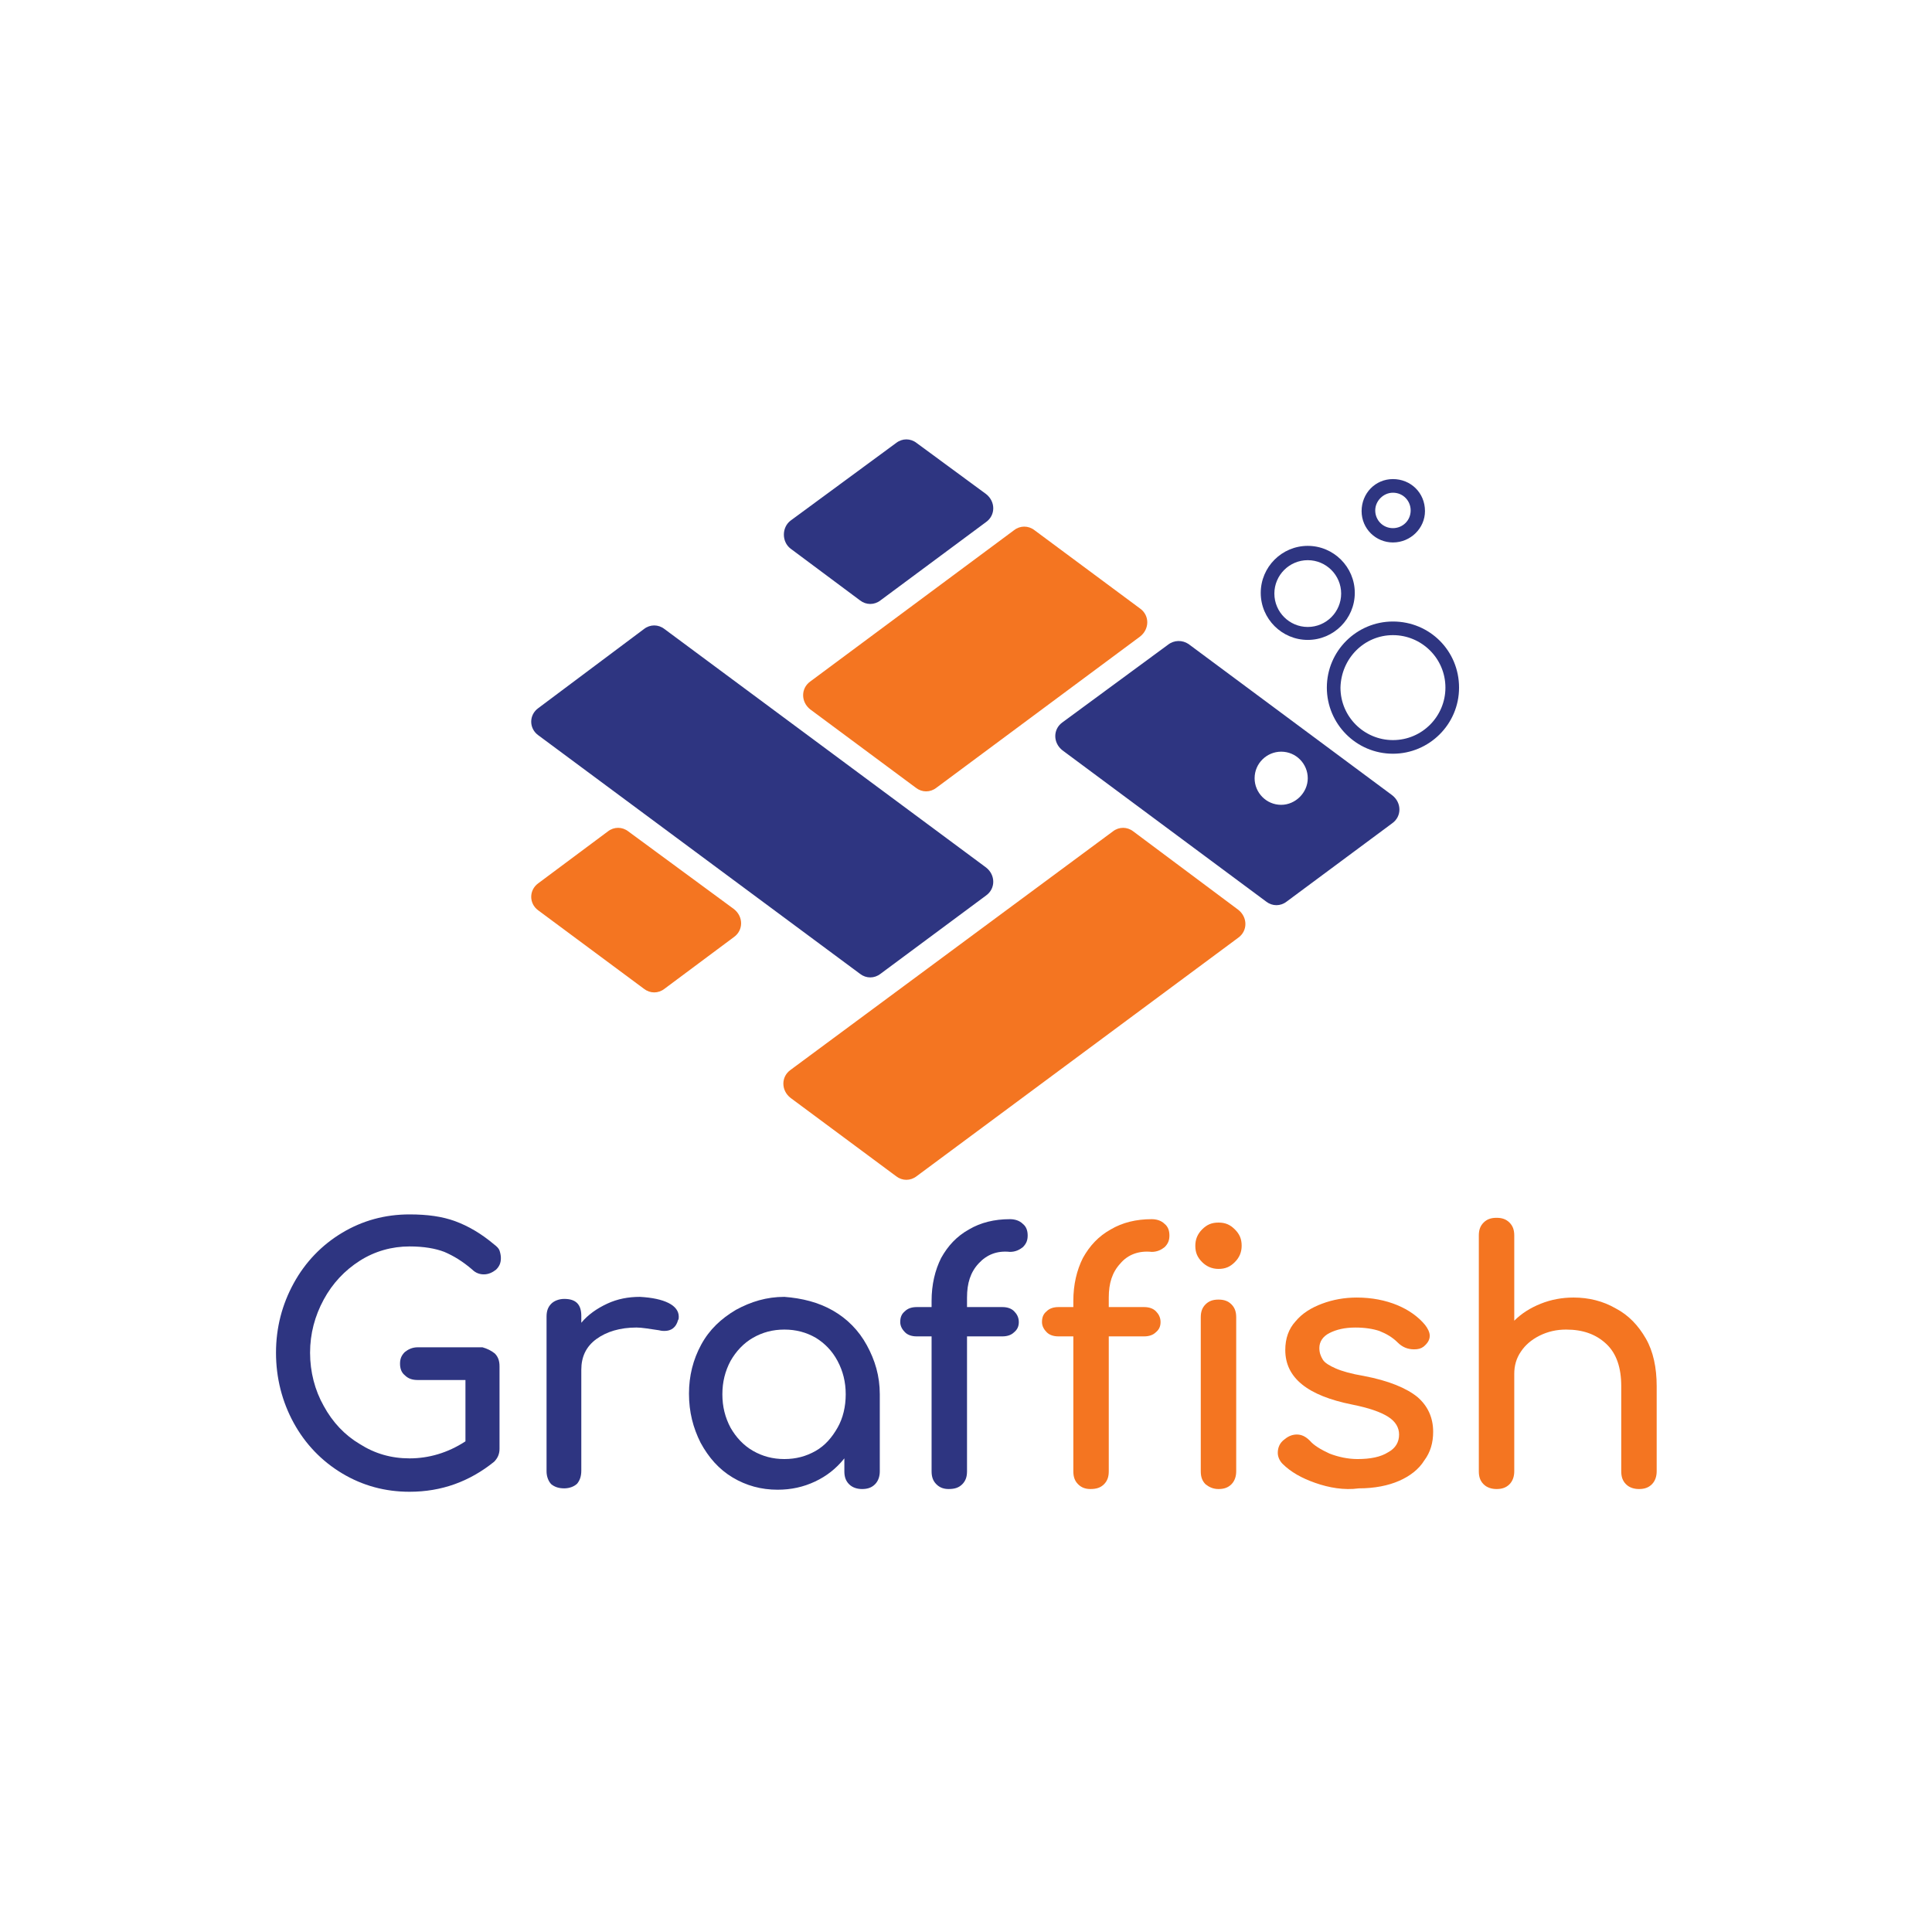 <?xml version="1.0" encoding="utf-8"?>
<!-- Generator: Adobe Illustrator 25.1.0, SVG Export Plug-In . SVG Version: 6.00 Build 0)  -->
<svg version="1.1" id="Layer_1" xmlns="http://www.w3.org/2000/svg" xmlns:xlink="http://www.w3.org/1999/xlink" x="0px" y="0px"
	 viewBox="0 0 283.5 283.5" style="enable-background:new 0 0 283.5 283.5;" xml:space="preserve">
<style type="text/css">
	.st0{fill:#2E3581;}
	.st1{fill:#F47521;}
</style>
<g>
	<g id="XMLID_88_">
		<g id="XMLID_119_">
			<path id="XMLID_122_" class="st0" d="M204.4,93.2c4.2,0,7.7,3.4,7.7,7.7c0,4.2-3.4,7.7-7.7,7.7c-4.2,0-7.7-3.4-7.7-7.7
				C196.8,96.6,200.2,93.2,204.4,93.2 M204.4,91.2c-5.3,0-9.7,4.3-9.7,9.7c0,5.3,4.3,9.7,9.7,9.7c5.3,0,9.7-4.3,9.7-9.7
				C214.1,95.5,209.8,91.2,204.4,91.2L204.4,91.2z"/>
			<path id="XMLID_121_" class="st0" d="M191.9,82.2c2.7,0,4.9,2.2,4.9,4.9s-2.2,4.9-4.9,4.9c-2.7,0-4.9-2.2-4.9-4.9
				S189.2,82.2,191.9,82.2 M191.9,80.1c-3.8,0-6.9,3.1-6.9,6.9c0,3.8,3.1,6.9,6.9,6.9c3.8,0,6.9-3.1,6.9-6.9
				C198.8,83.2,195.7,80.1,191.9,80.1L191.9,80.1z"/>
			<path id="XMLID_120_" class="st0" d="M204.4,72.3c1.5,0,2.6,1.2,2.6,2.6c0,1.5-1.2,2.6-2.6,2.6c-1.5,0-2.6-1.2-2.6-2.6
				C201.8,73.5,203,72.3,204.4,72.3 M204.4,70.3c-2.6,0-4.6,2.1-4.6,4.7c0,2.6,2.1,4.6,4.6,4.6c2.6,0,4.7-2.1,4.7-4.6
				C209.1,72.3,207,70.3,204.4,70.3L204.4,70.3z"/>
		</g>
		<g id="XMLID_113_">
			<path id="XMLID_118_" class="st0" d="M79,107.9l47.2,35c0.9,0.7,2.1,0.7,3,0l15.5-11.5c1.4-1,1.4-3,0-4.1l-47.2-35
				c-0.9-0.7-2.1-0.7-3,0L79,103.9C77.6,104.9,77.6,106.9,79,107.9z"/>
			<path id="XMLID_117_" class="st0" d="M116,80.5l10.2,7.6c0.9,0.7,2.1,0.7,3,0l15.5-11.5c1.4-1,1.4-3,0-4.1L134.5,65
				c-0.9-0.7-2.1-0.7-3,0L116,76.4C114.7,77.4,114.7,79.5,116,80.5z"/>
			<path id="XMLID_114_" class="st0" d="M171.4,94.6L155.9,106c-1.4,1-1.4,3,0,4.1l29.9,22.2c0.9,0.7,2.1,0.7,3,0l15.5-11.5
				c1.4-1,1.4-3,0-4.1l-29.9-22.2C173.5,93.9,172.3,93.9,171.4,94.6z M188,118.1c-2.2,0-3.9-1.8-3.9-3.9c0-2.2,1.8-3.9,3.9-3.9
				c2.2,0,3.9,1.8,3.9,3.9C191.9,116.3,190.1,118.1,188,118.1z"/>
		</g>
		<g id="XMLID_90_">
			<path id="XMLID_112_" class="st1" d="M79,133.6l15.5,11.5c0.9,0.7,2.1,0.7,3,0l10.2-7.6c1.4-1,1.4-3,0-4.1L92.2,122
				c-0.9-0.7-2.1-0.7-3,0L79,129.6C77.6,130.6,77.6,132.6,79,133.6z"/>
			<path id="XMLID_111_" class="st1" d="M167.3,89.3l-15.5-11.5c-0.9-0.7-2.1-0.7-3,0L118.9,100c-1.4,1-1.4,3,0,4.1l15.5,11.5
				c0.9,0.7,2.1,0.7,3,0l29.9-22.2C168.7,92.3,168.7,90.3,167.3,89.3z"/>
			<path id="XMLID_92_" class="st1" d="M163.3,122L116,157c-1.4,1-1.4,3,0,4.1l15.5,11.5c0.9,0.7,2.1,0.7,3,0l47.2-35
				c1.4-1,1.4-3,0-4.1L166.3,122C165.4,121.3,164.2,121.3,163.3,122z"/>
		</g>
	</g>
	<g>
		<g>
			<path class="st0" d="M72.6,198.6c0.5,0.5,0.7,1.1,0.7,1.9v12.1c0,0.8-0.3,1.4-0.8,1.9c-3.6,2.9-7.7,4.4-12.4,4.4
				c-3.6,0-6.9-0.9-9.9-2.7s-5.4-4.3-7.1-7.4c-1.7-3.1-2.6-6.6-2.6-10.3c0-3.7,0.9-7.1,2.6-10.2c1.7-3.1,4.1-5.6,7.1-7.4
				s6.3-2.7,9.9-2.7c2.6,0,4.8,0.3,6.7,1c1.9,0.7,3.8,1.8,5.7,3.4c0.4,0.3,0.7,0.6,0.8,0.9c0.1,0.3,0.2,0.7,0.2,1.1
				c0,0.7-0.2,1.2-0.7,1.7c-0.5,0.4-1.1,0.7-1.8,0.7c-0.6,0-1.2-0.2-1.7-0.7c-1.4-1.2-2.7-2-4.1-2.6c-1.3-0.5-3-0.8-5.1-0.8
				c-2.6,0-5.1,0.7-7.3,2.1c-2.2,1.4-4,3.3-5.3,5.7c-1.3,2.4-2,5-2,7.8c0,2.8,0.7,5.5,2,7.8c1.3,2.4,3.1,4.3,5.3,5.6
				c2.2,1.4,4.6,2.1,7.3,2.1c2.8,0,5.6-0.8,8.2-2.5v-9h-7c-0.8,0-1.4-0.2-1.9-0.7c-0.5-0.4-0.7-1-0.7-1.7c0-0.7,0.2-1.2,0.7-1.7
				c0.5-0.4,1.1-0.7,1.9-0.7h9.5C71.5,197.9,72.1,198.2,72.6,198.6z"/>
			<path class="st0" d="M98.1,191.2c1,0.5,1.5,1.2,1.5,2c0,0.2,0,0.4-0.1,0.5c-0.3,1.1-1,1.6-2,1.6c-0.2,0-0.4,0-0.8-0.1
				c-1.4-0.2-2.5-0.4-3.3-0.4c-2.4,0-4.4,0.6-5.9,1.7s-2.2,2.6-2.2,4.5v14.8c0,0.8-0.2,1.4-0.6,1.9c-0.4,0.4-1.1,0.7-1.9,0.7
				c-0.8,0-1.4-0.2-1.9-0.6c-0.4-0.4-0.7-1.1-0.7-1.9v-22.7c0-0.8,0.2-1.4,0.7-1.9c0.4-0.4,1.1-0.7,1.9-0.7c1.7,0,2.5,0.8,2.5,2.5v1
				c1-1.2,2.3-2.1,3.8-2.8c1.5-0.7,3.1-1,4.8-1C95.7,190.4,97.1,190.7,98.1,191.2z"/>
			<path class="st0" d="M122.2,192.3c2.1,1.2,3.8,2.9,5,5.1c1.2,2.2,1.9,4.5,1.9,7.2v11.3c0,0.7-0.2,1.4-0.7,1.9
				c-0.5,0.5-1.1,0.7-1.9,0.7c-0.7,0-1.4-0.2-1.9-0.7c-0.5-0.5-0.7-1.1-0.7-1.9v-1.9c-1.2,1.5-2.6,2.6-4.3,3.4
				c-1.7,0.8-3.5,1.2-5.5,1.2c-2.4,0-4.6-0.6-6.6-1.8c-2-1.2-3.5-2.9-4.7-5.1c-1.1-2.2-1.7-4.5-1.7-7.2c0-2.6,0.6-5,1.8-7.2
				c1.2-2.2,2.9-3.8,5.1-5.1c2.2-1.2,4.5-1.9,7.1-1.9C117.7,190.5,120.1,191.1,122.2,192.3z M119.7,212.9c1.4-0.8,2.4-2,3.2-3.4
				c0.8-1.4,1.2-3.1,1.2-4.9c0-1.8-0.4-3.4-1.2-4.9c-0.8-1.5-1.9-2.6-3.2-3.4c-1.4-0.8-2.9-1.2-4.6-1.2c-1.7,0-3.2,0.4-4.6,1.2
				c-1.4,0.8-2.5,2-3.3,3.4c-0.8,1.5-1.2,3.1-1.2,4.9c0,1.8,0.4,3.4,1.2,4.9c0.8,1.4,1.9,2.6,3.3,3.4c1.4,0.8,2.9,1.2,4.6,1.2
				C116.8,214.1,118.3,213.7,119.7,212.9z"/>
			<path class="st0" d="M143.6,185.4c-1.2,1.3-1.7,2.9-1.7,5v1.4h5.2c0.7,0,1.3,0.2,1.7,0.6c0.4,0.4,0.7,0.9,0.7,1.6
				c0,0.6-0.2,1.1-0.7,1.5c-0.4,0.4-1,0.6-1.7,0.6h-5.2v19.8c0,0.8-0.2,1.4-0.7,1.9c-0.5,0.5-1.1,0.7-2,0.7c-0.7,0-1.3-0.2-1.8-0.7
				c-0.5-0.5-0.7-1.1-0.7-1.9v-19.8h-2.2c-0.7,0-1.3-0.2-1.7-0.6c-0.4-0.4-0.7-0.9-0.7-1.5c0-0.7,0.2-1.2,0.7-1.6
				c0.4-0.4,1-0.6,1.7-0.6h2.2v-0.9c0-2.4,0.5-4.5,1.4-6.3c1-1.8,2.3-3.2,4.1-4.2c1.7-1,3.7-1.5,6-1.5c0.7,0,1.4,0.2,1.9,0.7
				c0.5,0.4,0.7,1,0.7,1.7s-0.2,1.2-0.7,1.7c-0.5,0.4-1.1,0.7-1.9,0.7C146.3,183.5,144.8,184.1,143.6,185.4z"/>
		</g>
		<g>
			<path class="st1" d="M164.4,185.4c-1.2,1.3-1.7,2.9-1.7,5v1.4h5.2c0.7,0,1.3,0.2,1.7,0.6c0.4,0.4,0.7,0.9,0.7,1.6
				c0,0.6-0.2,1.1-0.7,1.5c-0.4,0.4-1,0.6-1.7,0.6h-5.2v19.8c0,0.8-0.2,1.4-0.7,1.9c-0.5,0.5-1.1,0.7-2,0.7c-0.7,0-1.3-0.2-1.8-0.7
				c-0.5-0.5-0.7-1.1-0.7-1.9v-19.8h-2.2c-0.7,0-1.3-0.2-1.7-0.6c-0.4-0.4-0.7-0.9-0.7-1.5c0-0.7,0.2-1.2,0.7-1.6
				c0.4-0.4,1-0.6,1.7-0.6h2.2v-0.9c0-2.4,0.5-4.5,1.4-6.3c1-1.8,2.3-3.2,4.1-4.2c1.7-1,3.7-1.5,6-1.5c0.7,0,1.4,0.2,1.9,0.7
				c0.5,0.4,0.7,1,0.7,1.7s-0.2,1.2-0.7,1.7c-0.5,0.4-1.1,0.7-1.9,0.7C167.1,183.5,165.5,184.1,164.4,185.4z"/>
			<g>
				<path class="st1" d="M176.4,185.2c-0.7-0.7-1-1.4-1-2.4c0-0.9,0.3-1.7,1-2.4c0.7-0.7,1.4-1,2.4-1s1.7,0.3,2.4,1
					c0.7,0.7,1,1.4,1,2.4c0,0.9-0.3,1.7-1,2.4c-0.7,0.7-1.4,1-2.4,1S177,185.8,176.4,185.2z"/>
				<path class="st1" d="M176.9,217.8c-0.5-0.5-0.7-1.1-0.7-1.9v-22.6c0-0.8,0.2-1.4,0.7-1.9c0.5-0.5,1.1-0.7,1.9-0.7
					c0.8,0,1.4,0.2,1.9,0.7c0.5,0.5,0.7,1.1,0.7,1.9v22.6c0,0.7-0.2,1.4-0.7,1.9c-0.5,0.5-1.1,0.7-1.9,0.7
					C178,218.5,177.4,218.2,176.9,217.8z"/>
			</g>
			<path class="st1" d="M193,217.6c-2-0.7-3.6-1.6-4.8-2.8c-0.4-0.4-0.7-1-0.7-1.6c0-0.8,0.3-1.5,1-2c0.6-0.5,1.2-0.7,1.8-0.7
				c0.7,0,1.3,0.3,1.9,0.9c0.6,0.7,1.6,1.3,2.9,1.9c1.3,0.5,2.7,0.8,4.1,0.8c1.9,0,3.4-0.3,4.5-1c1.1-0.6,1.6-1.5,1.6-2.6
				c0-1-0.5-1.9-1.6-2.6c-1.1-0.7-2.8-1.3-5.3-1.8c-6.5-1.3-9.8-3.9-9.8-8c0-1.7,0.5-3.1,1.5-4.2c1-1.2,2.3-2,3.9-2.6
				c1.6-0.6,3.3-0.9,5.1-0.9c2.2,0,4.2,0.4,5.9,1.1c1.7,0.7,3.1,1.7,4.1,2.9c0.4,0.5,0.7,1.1,0.7,1.6c0,0.6-0.3,1.1-0.9,1.6
				c-0.4,0.3-0.8,0.4-1.4,0.4c-0.9,0-1.7-0.3-2.4-1c-0.8-0.8-1.7-1.3-2.7-1.7c-0.9-0.3-2.1-0.5-3.5-0.5c-1.6,0-2.8,0.3-3.8,0.8
				c-1,0.5-1.5,1.3-1.5,2.2c0,0.7,0.2,1.2,0.5,1.7c0.3,0.5,1,0.9,1.9,1.3c0.9,0.4,2.3,0.8,4.1,1.1c3.7,0.7,6.3,1.8,7.9,3.1
				c1.5,1.3,2.3,3,2.3,5.1c0,1.6-0.4,3-1.3,4.2c-0.8,1.3-2.1,2.3-3.7,3c-1.6,0.7-3.6,1.1-5.9,1.1C197.2,218.7,195,218.3,193,217.6z"
				/>
			<path class="st1" d="M237.1,192c1.9,1,3.3,2.5,4.4,4.4s1.6,4.3,1.6,7v12.5c0,0.7-0.2,1.4-0.7,1.9c-0.5,0.5-1.1,0.7-1.9,0.7
				c-0.7,0-1.4-0.2-1.9-0.7c-0.5-0.5-0.7-1.1-0.7-1.9v-12.5c0-2.7-0.7-4.8-2.2-6.2c-1.5-1.4-3.4-2.1-5.9-2.1c-1.4,0-2.7,0.3-3.9,0.9
				c-1.2,0.6-2.1,1.4-2.7,2.3c-0.7,1-1,2.1-1,3.3v14.3c0,0.7-0.2,1.4-0.7,1.9c-0.5,0.5-1.1,0.7-1.9,0.7c-0.7,0-1.4-0.2-1.9-0.7
				c-0.5-0.5-0.7-1.1-0.7-1.9v-34.6c0-0.8,0.2-1.4,0.7-1.9c0.5-0.5,1.1-0.7,1.9-0.7c0.8,0,1.4,0.2,1.9,0.7c0.5,0.5,0.7,1.1,0.7,1.9
				v12.5c1.1-1.1,2.4-1.9,3.9-2.5c1.5-0.6,3.1-0.9,4.8-0.9C233.1,190.4,235.2,190.9,237.1,192z"/>
		</g>
	</g>
</g>
</svg>
